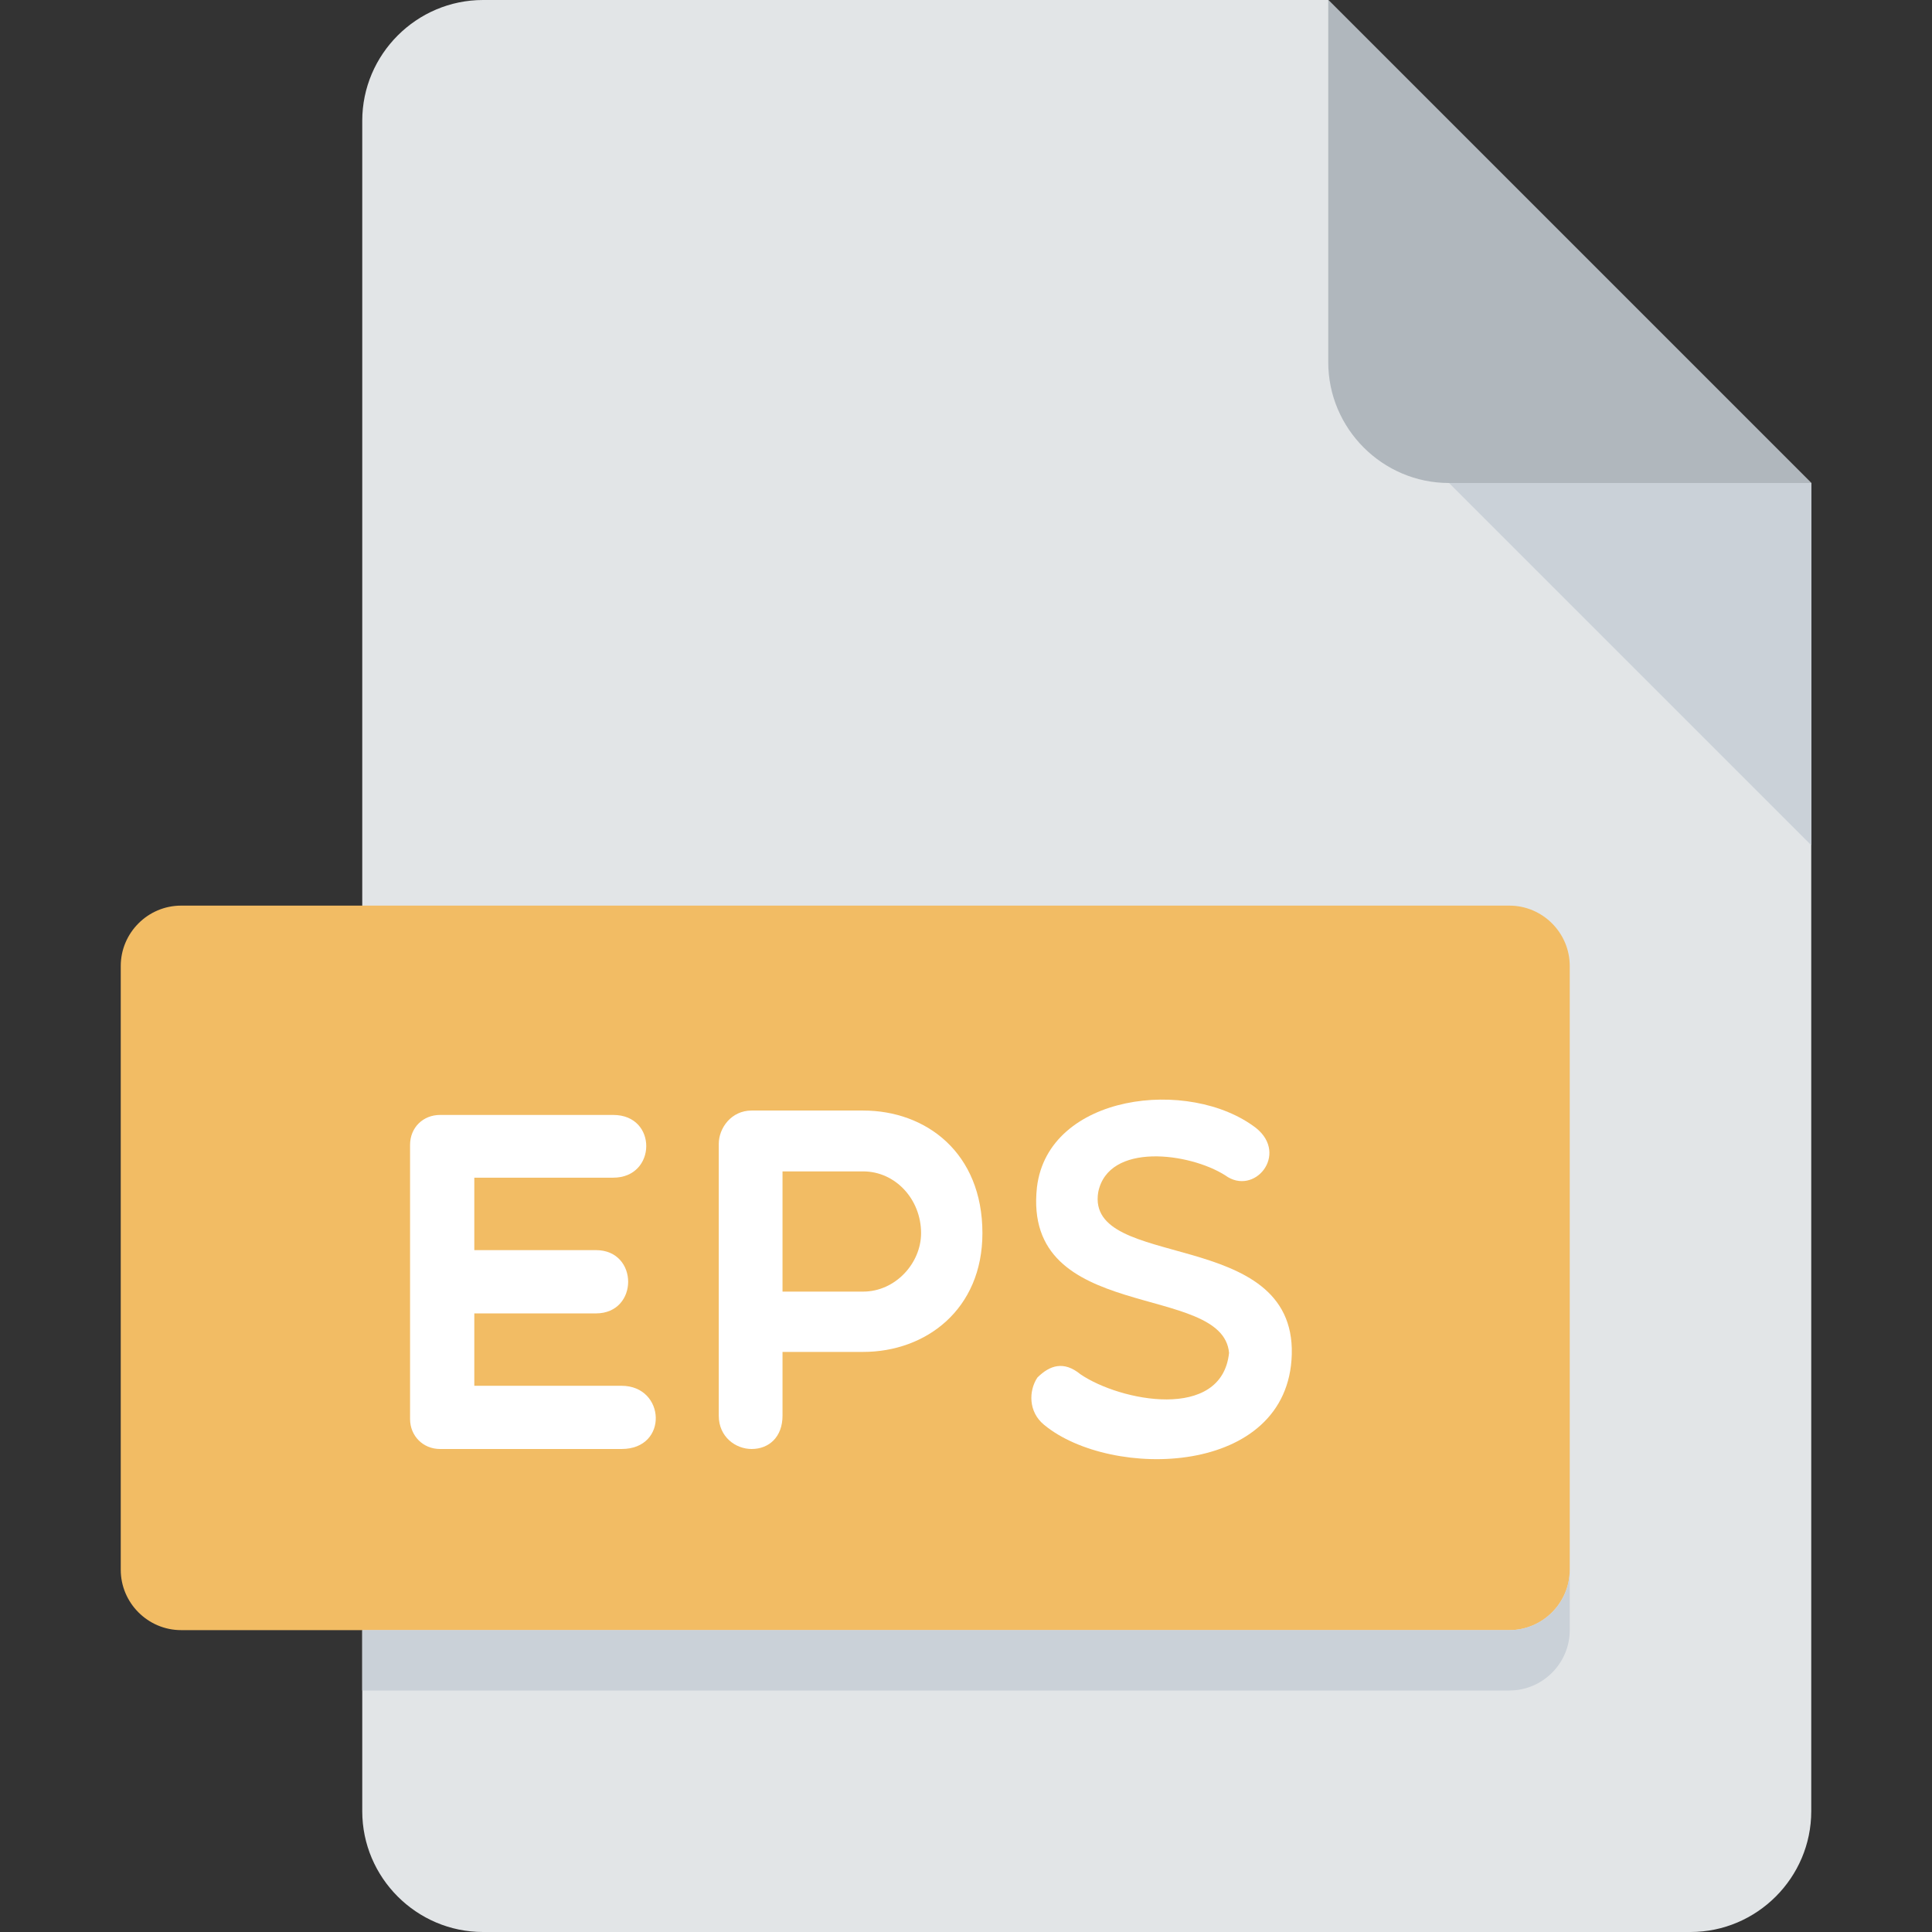 <?xml version="1.0" encoding="iso-8859-1"?>
<!-- Uploaded to: SVG Repo, www.svgrepo.com, Generator: SVG Repo Mixer Tools -->
<svg height="800px" width="800px" version="1.1" id="Layer_1" xmlns="http://www.w3.org/2000/svg" xmlns:xlink="http://www.w3.org/1999/xlink" 
	 viewBox="0 0 512 512" xml:space="preserve">
<rect x="0" y="0" width="512" height="512" fill="#333333" stroke="none"/>
<path style="fill:#E2E5E7;" d="M128,0c-17.6,0-32,14.4-32,32v448c0,17.6,14.4,32,32,32h320c17.6,0,32-14.4,32-32V128L352,0H128z"/>
<path style="fill:#B0B7BD;" d="M384,128h96L352,0v96C352,113.6,366.4,128,384,128z"/>
<polygon style="fill:#CAD1D8;" points="480,224 384,128 480,128 "/>
<path style="fill:#f2bc64;" d="M416,416c0,8.8-7.2,16-16,16H48c-8.8,0-16-7.2-16-16V256c0-8.8,7.2-16,16-16h352c8.8,0,16,7.2,16,16
	V416z"/>
<g>
	<path style="fill:#FFFFFF;" d="M116.608,384c-4.48,0-7.936-3.456-7.936-7.936v-72.656c0-4.608,3.456-7.936,7.936-7.936h45.92
		c11.776,0,11.52,16.624,0,16.624h-36.832v19.2h32.24c11.376,0,11.376,16.768,0,16.768h-32.24v19.184h39.024
		c11.648,0,12.528,16.752,0,16.752H116.608z"/>
	<path style="fill:#FFFFFF;" d="M190.48,303.152c0-4.224,3.328-8.848,8.704-8.848h29.552c16.64,0,31.616,11.136,31.616,32.496
		c0,20.224-14.976,31.472-31.616,31.472h-21.36v16.896c0,5.648-3.584,8.832-8.192,8.832c-4.224,0-8.704-3.184-8.704-8.832V303.152z
		 M207.376,310.432v31.856h21.36c8.576,0,15.36-7.552,15.36-15.488c0-8.96-6.784-16.368-15.36-16.368L207.376,310.432
		L207.376,310.432z"/>
	<path style="fill:#FFFFFF;" d="M274.8,314.656c2.944-24.816,40.416-29.28,58.08-15.712c8.704,7.024-0.512,18.16-8.192,12.528
		c-9.472-6.016-30.96-8.832-33.648,4.464c-3.456,20.992,52.192,8.976,51.296,42.992c-0.896,32.496-47.968,33.264-65.632,18.672
		c-4.224-3.44-4.096-9.056-1.792-12.528c3.328-3.312,7.024-4.464,11.392-0.896c10.48,7.168,37.488,12.544,39.408-5.648
		C324.048,339.616,270.832,351.008,274.8,314.656z"/>
</g>
<path style="fill:#CAD1D8;" d="M400,432H96v16h304c8.8,0,16-7.2,16-16v-16C416,424.8,408.8,432,400,432z"/>
</svg>